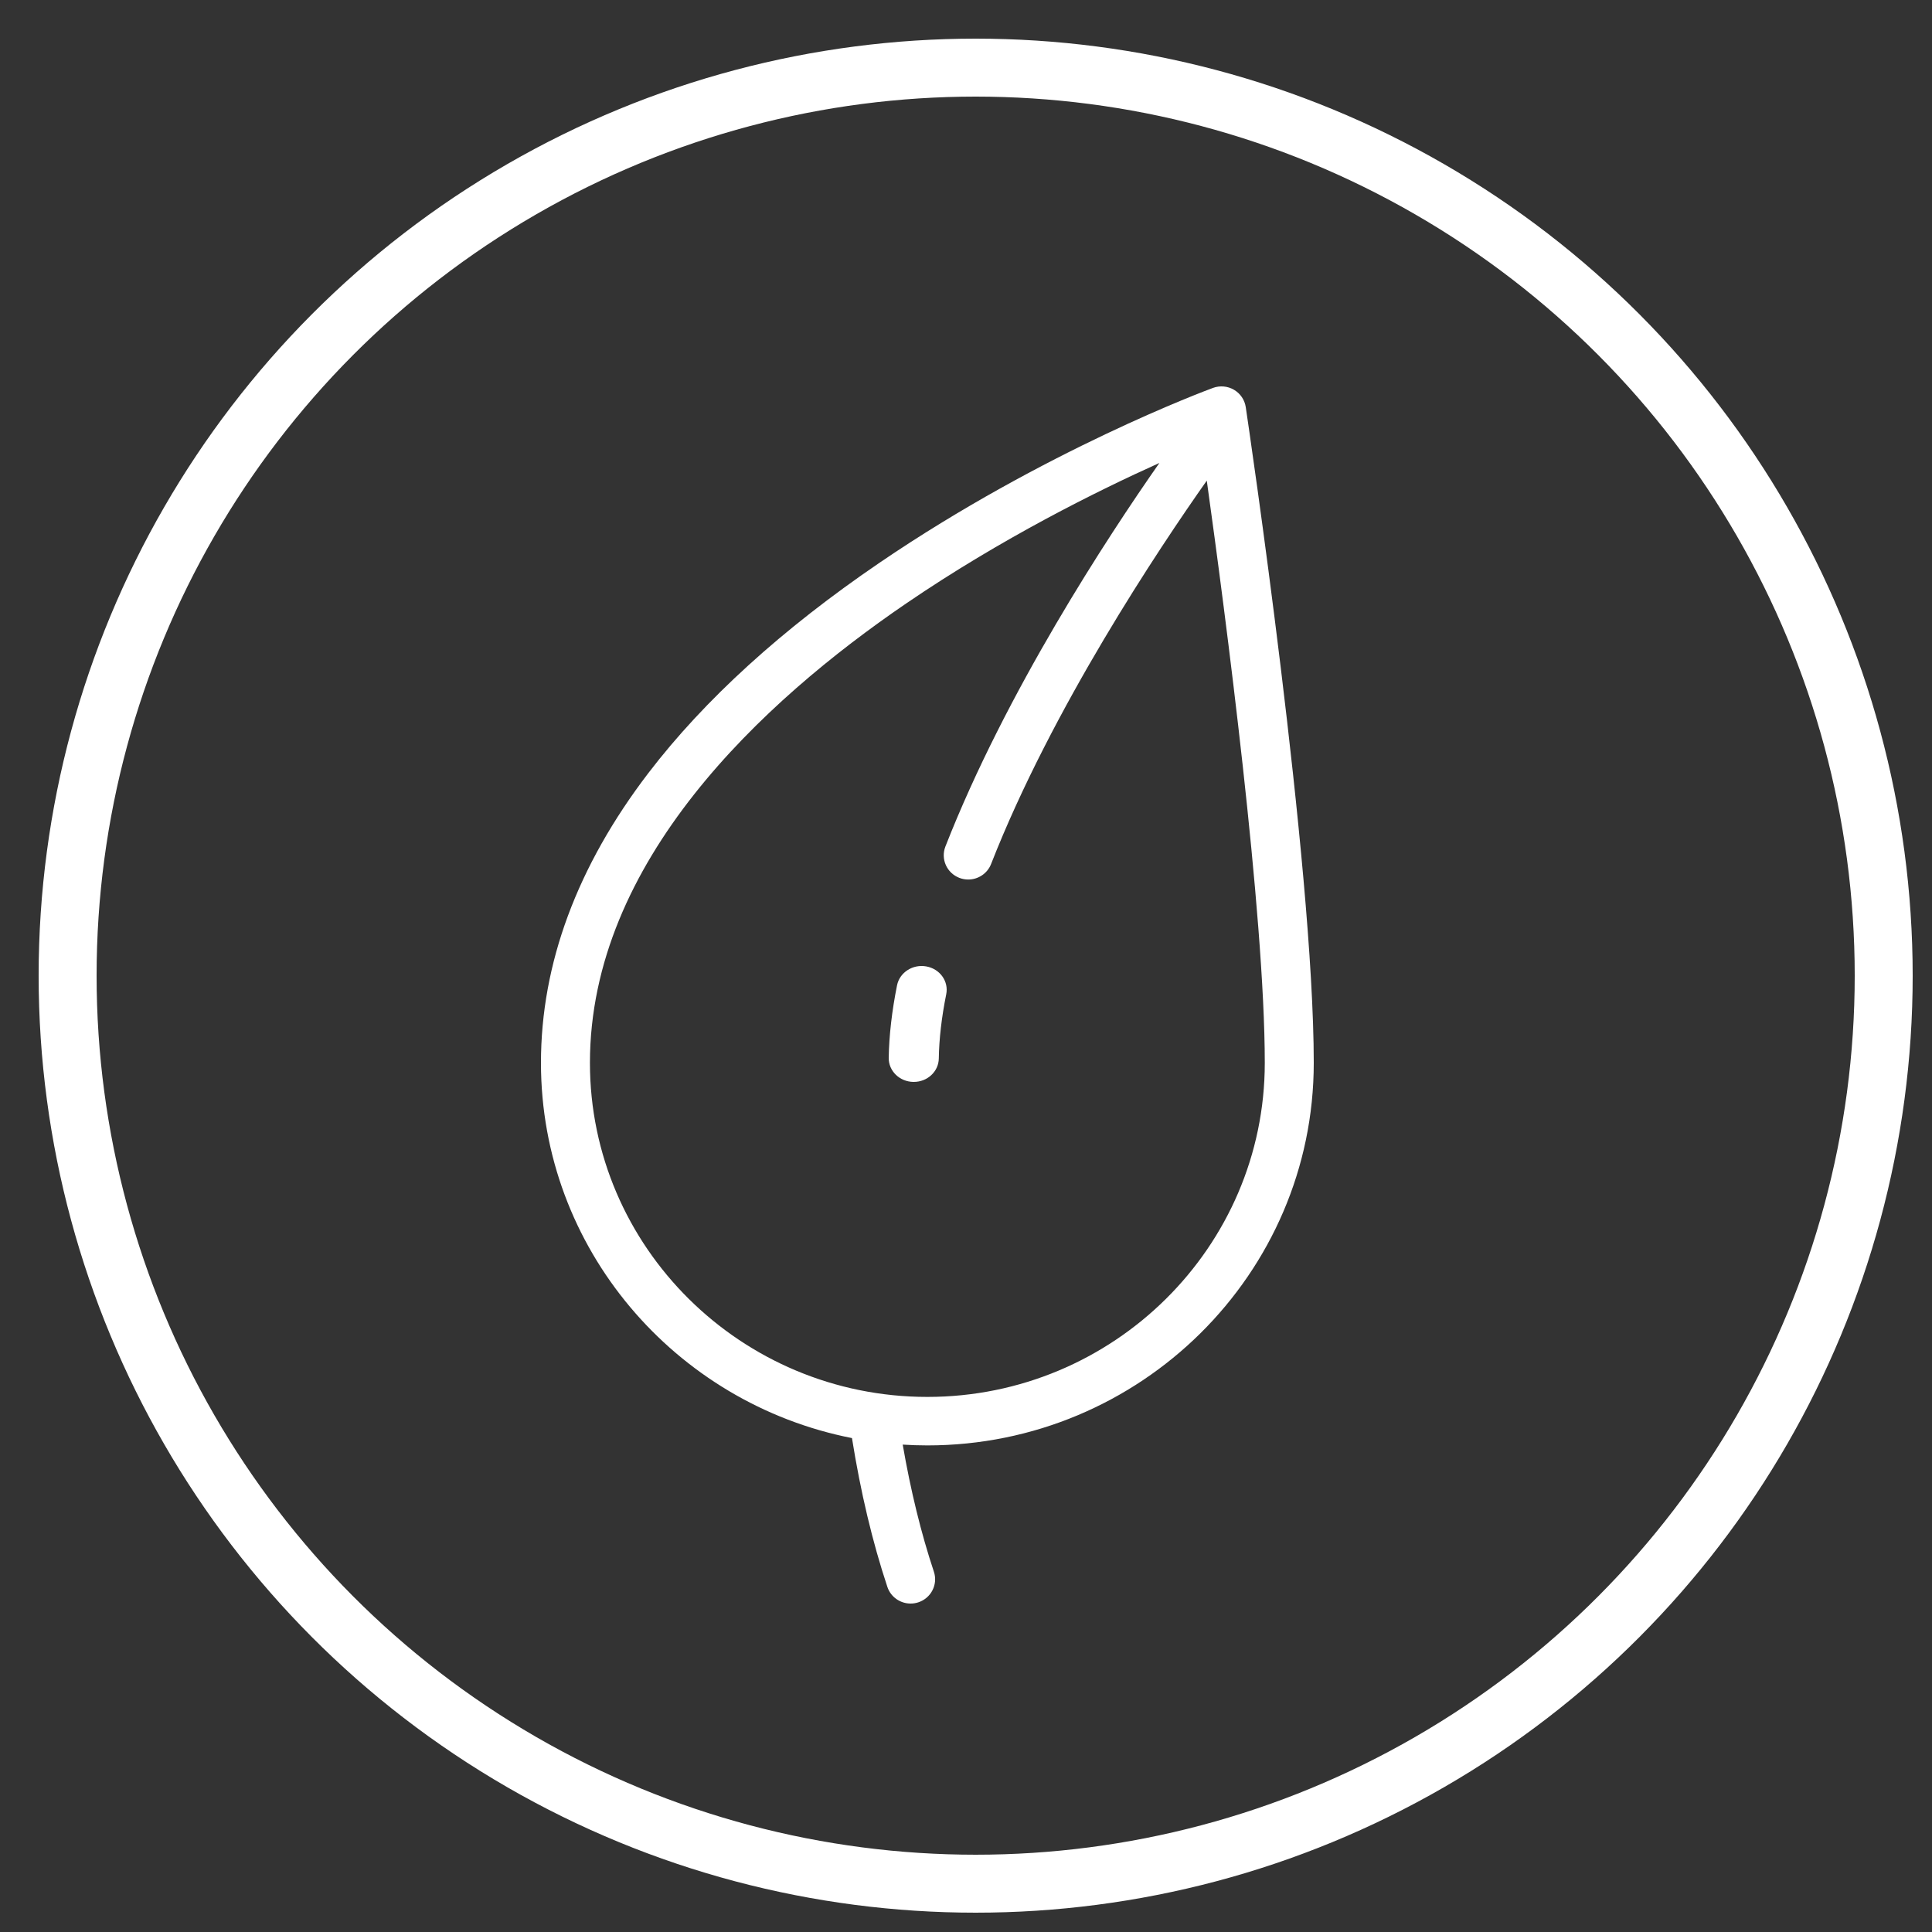 <?xml version="1.0" encoding="UTF-8"?> <svg xmlns="http://www.w3.org/2000/svg" width="100" height="100" viewBox="0 0 100 100" fill="none"><rect x="0" y="0" width="100" height="100" fill="#333333" stroke="none"/> <circle cx="50.5" cy="50.5" r="47" stroke="white" stroke-width="3"></circle> <path d="M68 55.015C68 44.799 64.624 22.036 64.48 21.072C64.424 20.697 64.201 20.368 63.871 20.175C63.542 19.982 63.143 19.947 62.785 20.078C62.432 20.208 54.05 23.322 45.528 29.125C40.487 32.557 36.462 36.219 33.563 40.009C29.872 44.835 28 49.883 28 55.015C28 64.611 34.932 72.633 44.098 74.435C44.544 77.231 45.159 79.82 45.93 82.137C46.105 82.665 46.601 83 47.133 83C47.265 83 47.399 82.98 47.53 82.937C48.195 82.72 48.557 82.01 48.338 81.352C47.676 79.364 47.136 77.156 46.724 74.773C47.146 74.799 47.571 74.814 48 74.814C59.028 74.814 68 65.932 68 55.015ZM30.535 55.015C30.535 44.587 39.448 36.319 46.925 31.22C51.829 27.875 56.778 25.417 60.01 23.963C57.328 27.797 52.069 35.806 48.934 43.815C48.681 44.462 49.005 45.188 49.658 45.439C49.808 45.497 49.963 45.524 50.115 45.524C50.623 45.524 51.103 45.219 51.298 44.722C54.45 36.67 59.992 28.381 62.463 24.877C63.426 31.779 65.465 47.311 65.465 55.015C65.465 64.548 57.63 72.304 48 72.304C38.37 72.304 30.535 64.548 30.535 55.015Z" fill="white"></path> <path d="M47.947 50.022C47.244 49.894 46.565 50.333 46.431 50.999C46.164 52.329 46.019 53.592 46 54.752C45.989 55.431 46.561 55.989 47.276 56C47.283 56 47.29 56 47.296 56C48.003 56 48.581 55.462 48.592 54.789C48.608 53.771 48.737 52.651 48.977 51.46C49.111 50.793 48.65 50.149 47.947 50.022Z" fill="white"></path> </svg> 